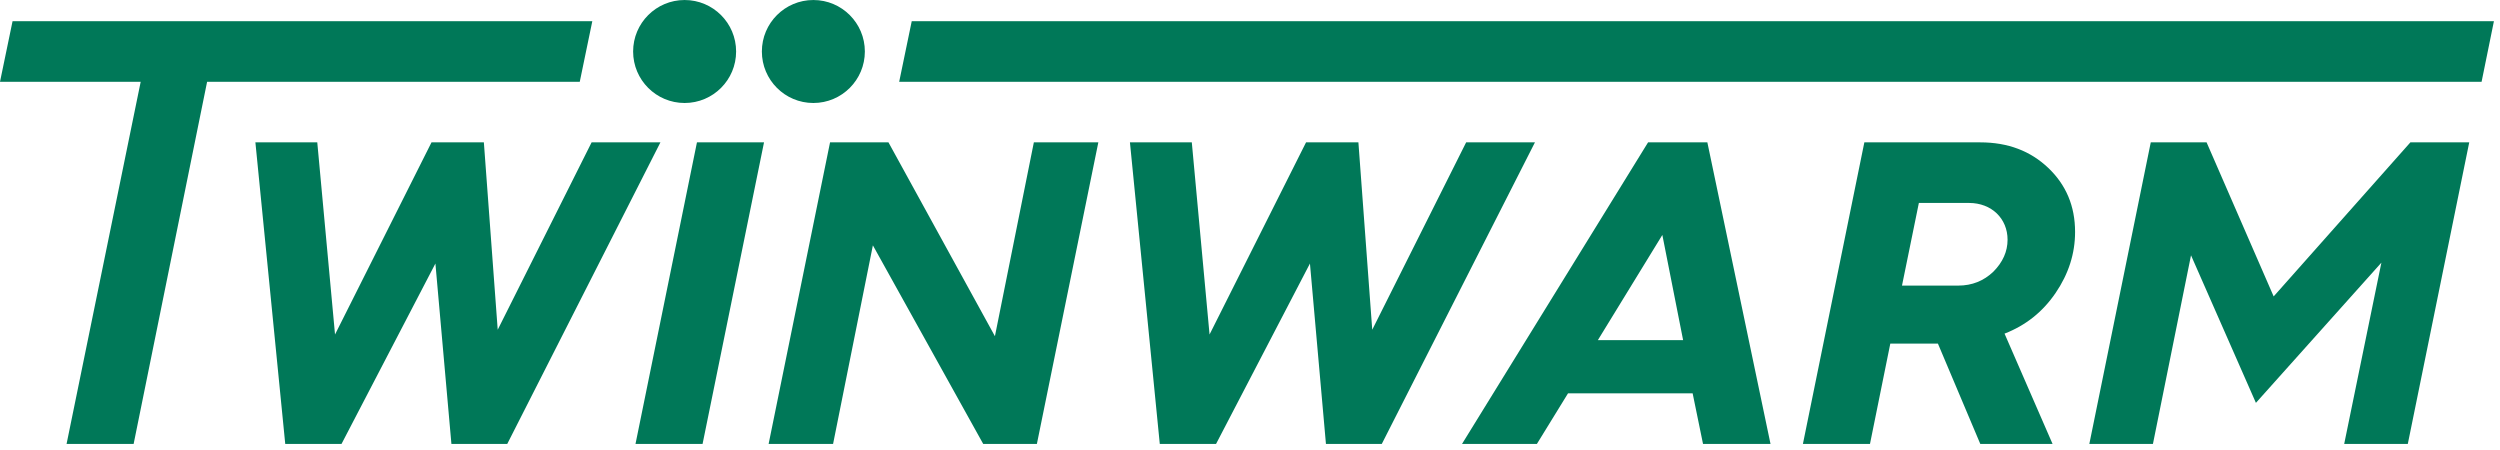<?xml version="1.0" encoding="UTF-8"?>
<svg width="222px" height="40px" viewBox="0 0 222 40" version="1.1" xmlns="http://www.w3.org/2000/svg" xmlns:xlink="http://www.w3.org/1999/xlink">
    <title>TwinWarm-Logo</title>
    <g id="Page-1" stroke="none" stroke-width="1" fill="none" fill-rule="evenodd">
        <g id="M+M_WebSite_Blower" transform="translate(-1459, -1000)" fill="#007858" fill-rule="nonzero">
            <path d="M1644.532,1000 L1649.988,1026.782 L1654.945,1026.782 L1660.901,1013.102 L1673.043,1026.782 L1678.268,1026.782 L1672.812,1000 L1667.164,1000 L1670.468,1016.1 L1659.325,1003.65 L1653.562,1016.753 L1650.18,1000 L1644.532,1000 Z M1627.897,1014.063 L1632.892,1014.063 C1634.121,1014.063 1635.159,1014.486 1636.004,1015.293 C1636.85,1016.138 1637.272,1017.098 1637.272,1018.136 C1637.272,1020.019 1635.851,1021.402 1633.852,1021.402 L1629.395,1021.402 L1627.897,1014.063 Z M1619.098,1000 L1624.554,1026.782 L1634.851,1026.782 C1637.311,1026.782 1639.309,1026.013 1640.884,1024.515 C1642.46,1023.016 1643.267,1021.133 1643.267,1018.828 C1643.267,1016.907 1642.69,1015.101 1641.538,1013.41 C1640.385,1011.72 1638.886,1010.529 1637.003,1009.798 L1641.269,1000 L1634.851,1000 L1631.086,1008.914 L1626.859,1008.914 L1625.054,1000 L1619.098,1000 Z M1600.891,1009.222 L1608.46,1009.222 L1606.616,1018.56 L1600.891,1009.222 Z M1588.826,1000 L1605.349,1026.782 L1610.613,1026.782 L1616.222,1000 L1610.229,1000 L1609.306,1004.496 L1598.24,1004.496 L1595.474,1000 L1588.826,1000 Z M1561.989,1000 L1559.338,1026.782 L1564.832,1026.782 L1566.408,1009.721 L1574.977,1026.782 L1579.626,1026.782 L1580.855,1010.144 L1589.194,1026.782 L1595.303,1026.782 L1581.701,1000 L1576.744,1000 L1575.323,1016.023 L1566.984,1000 L1561.989,1000 Z M1527.253,1000 L1532.708,1026.782 L1537.896,1026.782 L1547.349,1009.568 L1550.806,1026.782 L1556.532,1026.782 L1551.075,1000 L1546.311,1000 L1536.512,1017.637 L1532.977,1000 L1527.253,1000 Z M1515.432,1000 L1520.889,1026.782 L1526.845,1026.782 L1521.388,1000 L1515.432,1000 Z M1484.33,1000 L1481.679,1026.782 L1487.174,1026.782 L1488.75,1009.721 L1497.318,1026.782 L1501.967,1026.782 L1503.197,1010.144 L1511.535,1026.782 L1517.645,1026.782 L1504.042,1000 L1499.086,1000 L1497.664,1016.023 L1489.325,1000 L1484.33,1000 Z M1511.597,1037.541 L1460.115,1037.54 L1459,1032.161 L1471.493,1032.161 L1464.911,1000 L1470.866,1000 L1477.391,1032.161 L1510.483,1032.161 L1511.597,1037.541 Z M1531.226,1039.423 C1528.701,1039.423 1526.654,1037.376 1526.654,1034.851 C1526.654,1032.325 1528.701,1030.278 1531.226,1030.278 C1533.752,1030.278 1535.799,1032.325 1535.799,1034.851 C1535.799,1037.376 1533.752,1039.423 1531.226,1039.423 M1519.794,1039.423 C1517.269,1039.423 1515.221,1037.376 1515.221,1034.851 C1515.221,1032.325 1517.269,1030.278 1519.794,1030.278 C1522.32,1030.278 1524.367,1032.325 1524.367,1034.851 C1524.367,1037.376 1522.32,1039.423 1519.794,1039.423 M1538.847,1032.161 L1539.962,1037.541 L1680.46,1037.541 L1679.365,1032.161 L1538.847,1032.161 Z" id="TwinWarm-Logo" transform="translate(1569.73, 1019.712) scale(-1, 1) rotate(-180) translate(-1569.73, -1019.712) "></path>
        </g>
    </g>
</svg>